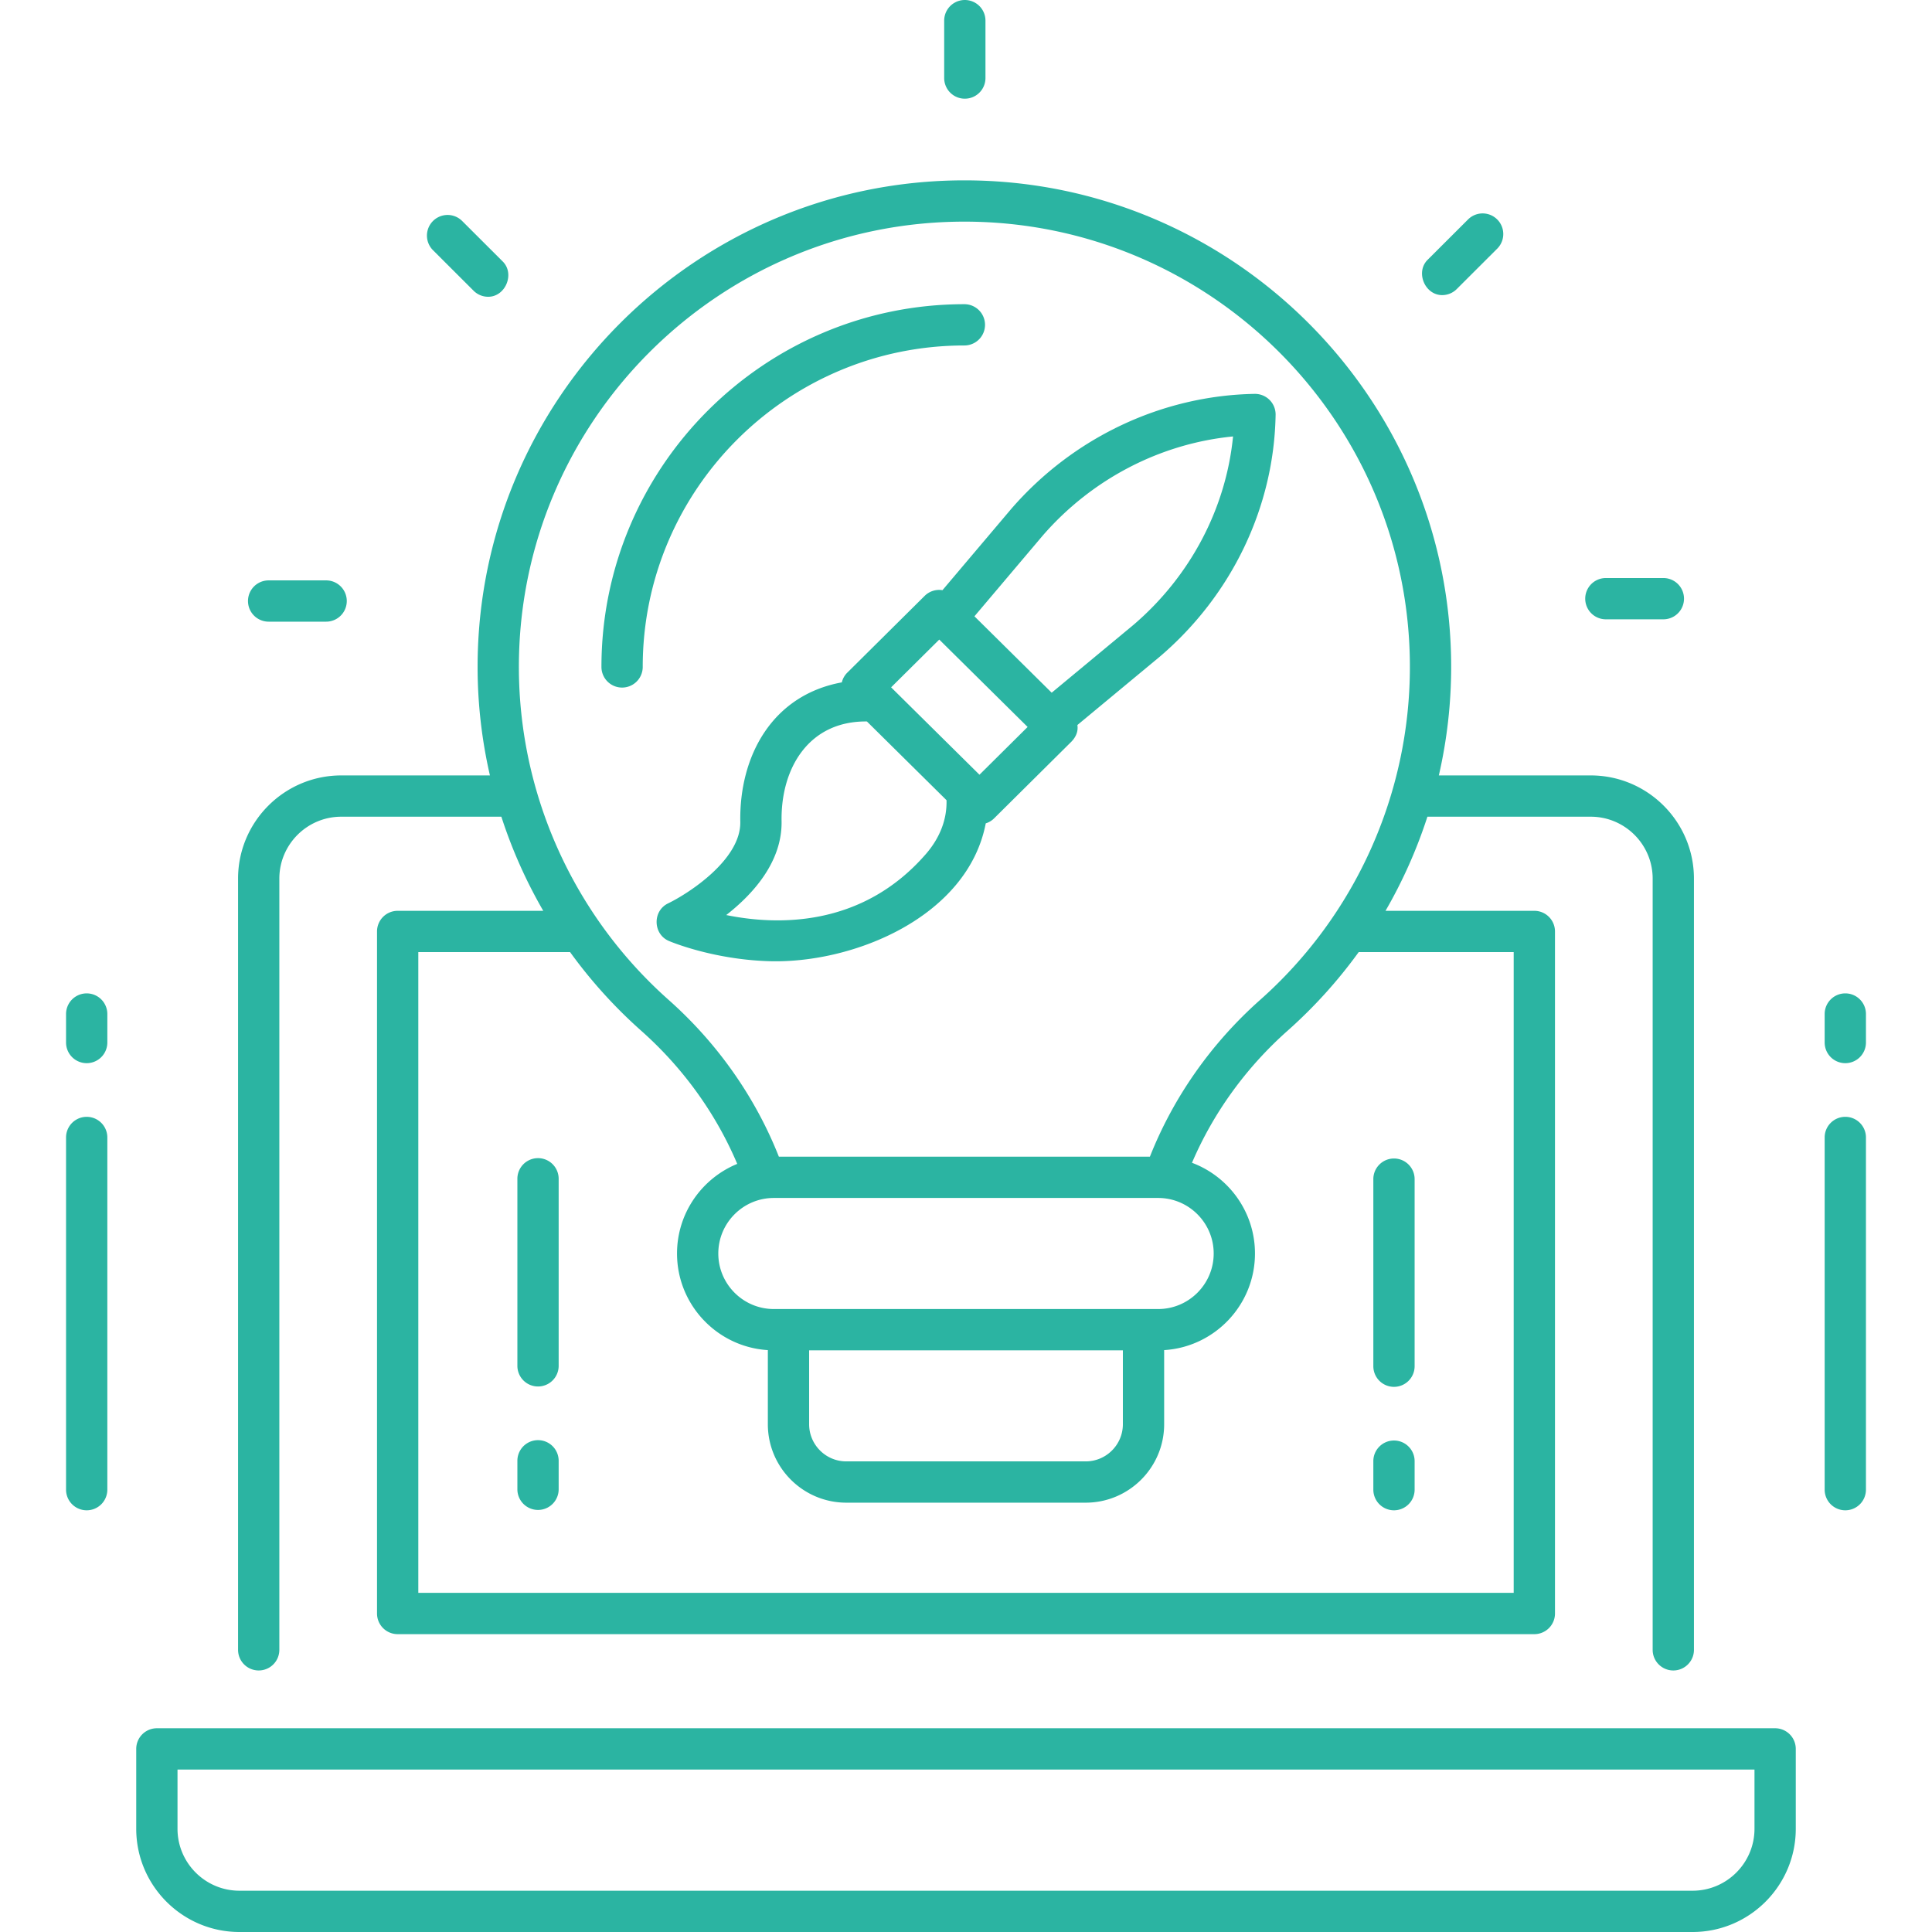 <?xml version="1.0" encoding="UTF-8"?> <svg xmlns="http://www.w3.org/2000/svg" xmlns:xlink="http://www.w3.org/1999/xlink" width="512" height="512" x="0" y="0" viewBox="0 0 468 468" style="enable-background:new 0 0 512 512" xml:space="preserve" class=""> <g> <path d="M337.672 335.945a5 5 0 0 1-5-5v-45.313c0-2.762 2.238-5 5-5s5 2.238 5 5v45.313a5 5 0 0 1-5 5zM337.672 365.85a5 5 0 0 1-5-5v-6.904c0-2.762 2.238-5 5-5s5 2.238 5 5v6.904a5 5 0 0 1-5 5zM447 365.85a5 5 0 0 1-5-5v-85.313c0-2.762 2.238-5 5-5s5 2.238 5 5v85.313a5 5 0 0 1-5 5zM447 257.537a5 5 0 0 1-5-5v-6.904c0-2.762 2.238-5 5-5s5 2.238 5 5v6.904a5 5 0 0 1-5 5zM21 365.85a5 5 0 0 1-5-5v-85.313a5 5 0 1 1 10 0v85.313a5 5 0 0 1-5 5zM21 257.537a5 5 0 0 1-5-5v-6.904a5 5 0 1 1 10 0v6.904a5 5 0 0 1-5 5zM130.328 335.856a5 5 0 0 1-5-5v-45.313a5 5 0 1 1 10 0v45.313a5 5 0 0 1-5 5zM130.328 365.761a5 5 0 0 1-5-5v-6.904a5 5 0 1 1 10 0v6.904a5 5 0 0 1-5 5zM410 468H58c-13.785 0-25-11.215-25-25v-19.354a5 5 0 0 1 5-5h392a5 5 0 0 1 5 5V443c0 13.785-11.215 25-25 25zM43 428.646V443c0 8.271 6.729 15 15 15h352c8.271 0 15-6.729 15-15v-14.354zM233.715 23.906a5 5 0 0 1-5-5V5a5 5 0 0 1 10 0v13.906a5 5 0 0 1-5 5zM118.256 71.888a4.987 4.987 0 0 1-3.533-1.461l-9.85-9.833a5 5 0 0 1 7.065-7.077l9.85 9.833c2.972 2.967.668 8.538-3.532 8.538zM79.002 150.59H65.073a5 5 0 0 1 0-10h13.929a5 5 0 0 1 0 10zM402.927 150.021h-13.929a5 5 0 1 1 0-10h13.929a5 5 0 1 1 0 10zM349.341 71.486c-4.2 0-6.505-5.572-3.532-8.539l9.85-9.833a5 5 0 0 1 7.064 7.077l-9.85 9.833a4.981 4.981 0 0 1-3.532 1.462zM150.691 166.554a5 5 0 0 1-5-5c0-48.45 39.439-87.868 87.917-87.868a5 5 0 1 1 0 10c-42.964 0-77.917 34.931-77.917 77.868a5 5 0 0 1-5 5z" fill="#2bb4a2" opacity="1" data-original="#000000"></path> <path d="M385.334 187.836h-36.795a117.51 117.51 0 0 0 2.987-26.282c0-64.992-52.897-117.867-117.918-117.867-65.02 0-117.917 52.875-117.917 117.867 0 8.92 1.025 17.73 2.987 26.282H82.667c-13.785 0-25 11.215-25 25v186.811a5 5 0 1 0 10 0V212.836c0-8.271 6.729-15 15-15h38.781a118.131 118.131 0 0 0 10.149 22.797H96.329a5 5 0 0 0-5 5V390.85a5 5 0 0 0 5 5h275.343a5 5 0 0 0 5-5V225.633a5 5 0 0 0-5-5h-36.051a118.131 118.131 0 0 0 10.149-22.797h39.564c8.271 0 15 6.729 15 15v186.811c0 2.762 2.238 5 5 5s5-2.238 5-5V212.836c0-13.785-11.215-25-25-25zm-18.662 42.797V385.85H101.329V230.633h36.765a117.865 117.865 0 0 0 17.236 19.056c10.135 8.998 18.099 20.063 23.255 32.247C170.038 285.44 164 293.847 164 303.642c0 12.443 9.743 22.65 22 23.404V345c0 10.477 8.523 19 19 19h58c10.477 0 19-8.523 19-19v-17.955c12.257-.754 22-10.96 22-23.404 0-10.05-6.356-18.641-15.257-21.972 5.159-12.077 13.084-23.049 23.145-31.981a117.777 117.777 0 0 0 17.236-19.056h37.548zm-179.219 86.462c-7.418 0-13.453-6.035-13.453-13.453s6.035-13.453 13.453-13.453h93.094c7.418 0 13.453 6.035 13.453 13.453s-6.035 13.453-13.453 13.453zm84.547 10V345c0 4.963-4.037 9-9 9h-58c-4.962 0-9-4.037-9-9v-17.905zm33.249-84.885c-11.838 10.51-21.011 23.582-26.701 37.979h-89.879c-5.69-14.397-14.863-27.469-26.701-37.979-23.054-20.466-36.277-49.864-36.277-80.656 0-59.478 48.412-107.867 107.917-107.867s107.918 48.389 107.918 107.867c0 30.792-13.222 60.19-36.277 80.656z" fill="#2bb4a2" opacity="1" data-original="#000000"></path> <path d="M307.539 96.879a5.017 5.017 0 0 0-3.627-1.467c-22.438.396-43.9 10.521-58.927 27.829L228.3 142.962a4.982 4.982 0 0 0-4.307 1.376l-18.762 18.613a4.977 4.977 0 0 0-1.313 2.346c-16.812 3.074-24.865 17.743-24.592 33.806.156 9.164-12.578 17.351-17.491 19.729-3.801 1.825-3.676 7.45.201 9.106.427.182 10.608 4.467 24.188 4.895 20.587.649 48.203-10.794 52.561-33.387a4.948 4.948 0 0 0 2.005-1.193l18.762-18.613c1.173-1.235 1.651-2.573 1.432-4.014l20.065-16.646c17.381-14.879 27.567-36.177 27.95-58.471a5.002 5.002 0 0 0-1.46-3.63zM224.25 206.914c-15.575 17.904-36.24 17.213-48.333 14.744 6.41-5.002 13.576-12.827 13.408-22.724-.218-12.78 6.538-24.325 20.671-24.169l19.285 19.073c.128 4.624-1.584 9.113-5.031 13.076zm13.013-19.247-21.404-21.17 11.662-11.57 21.405 21.17zm37.341-36.333-19.848 16.465-18.712-18.507 16.533-19.543c11.918-13.727 28.49-22.303 46.112-24.027-1.72 17.435-10.334 33.84-24.085 45.612z" fill="#2bb4a2" opacity="1" data-original="#000000"></path> </g> </svg> 